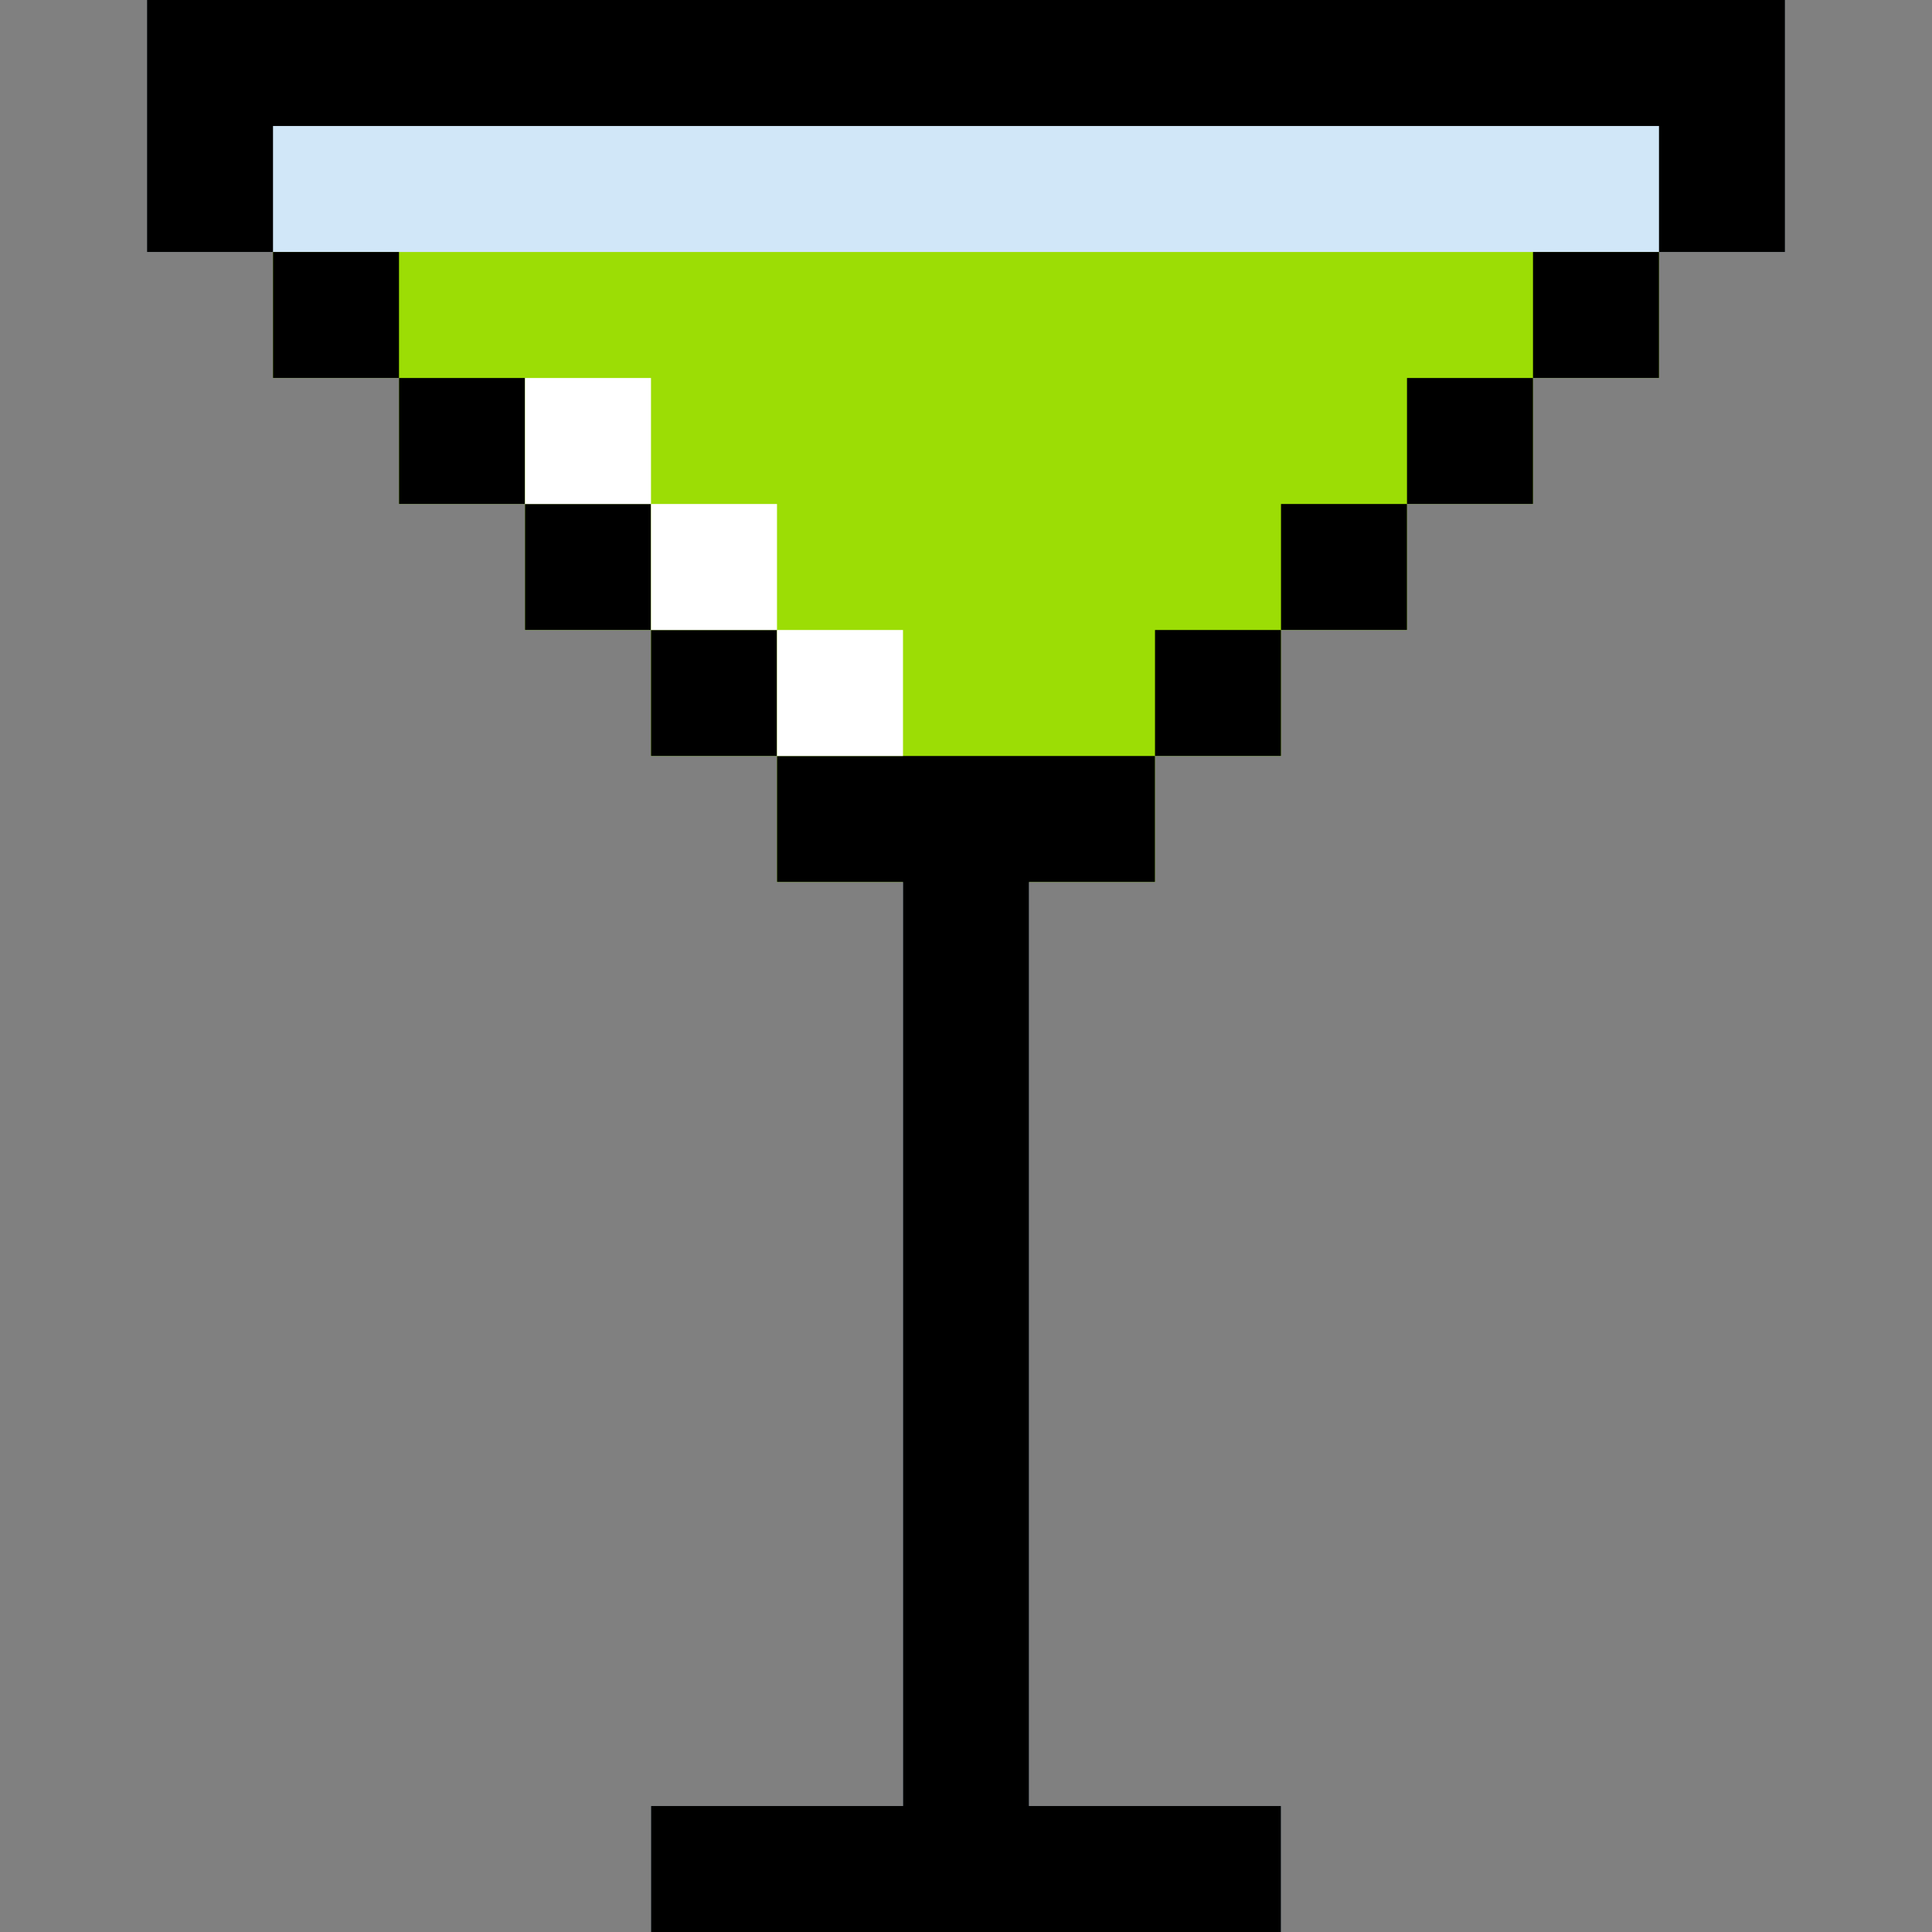 <?xml version="1.0" encoding="iso-8859-1"?>
<!-- Generator: Adobe Illustrator 19.0.0, SVG Export Plug-In . SVG Version: 6.00 Build 0)  -->
<svg version="1.1" id="Layer_1" xmlns="http://www.w3.org/2000/svg" xmlns:xlink="http://www.w3.org/1999/xlink" x="0px" y="0px"
	 viewBox="0 0 512 512" style="enable-background:new 0 0 512 512;" xml:space="preserve">
<rect x="0" y="0" width="512" height="512" fill="#808080" stroke="none"/>
<polygon style="fill:#D1E7F8;" points="473.043,0 38.957,0 38.957,66.783 72.348,66.783 72.348,100.174 105.739,100.174 
	105.739,133.565 139.13,133.565 139.13,166.957 172.522,166.957 172.522,200.348 205.913,200.348 205.913,233.739 239.304,233.739 
	239.304,478.609 172.522,478.609 172.522,512 239.304,512 272.696,512 339.478,512 339.478,478.609 272.696,478.609 
	272.696,233.739 306.087,233.739 306.087,200.348 339.478,200.348 339.478,166.957 372.87,166.957 372.87,133.565 406.261,133.565 
	406.261,100.174 439.652,100.174 439.652,66.783 473.043,66.783 "/>
<polygon style="fill:#9CDD05;" points="439.652,66.783 406.261,66.783 105.739,66.783 72.348,66.783 72.348,100.174 
	105.739,100.174 105.739,133.565 139.13,133.565 139.13,166.957 172.522,166.957 172.522,200.348 205.913,200.348 205.913,233.739 
	306.087,233.739 306.087,200.348 339.478,200.348 339.478,166.957 372.87,166.957 372.87,133.565 406.261,133.565 406.261,100.174 
	439.652,100.174 "/>
<rect x="72.348" y="66.783" width="33.391" height="33.391"/>
<rect x="105.739" y="100.174" width="33.391" height="33.391"/>
<rect x="139.13" y="133.565" width="33.391" height="33.391"/>
<rect x="172.522" y="166.957" width="33.391" height="33.391"/>
<polygon points="205.913,233.739 239.304,233.739 239.304,478.609 172.522,478.609 172.522,512 239.304,512 272.696,512 
	339.478,512 339.478,478.609 272.696,478.609 272.696,233.739 306.087,233.739 306.087,200.348 205.913,200.348 "/>
<rect x="306.087" y="166.957" width="33.391" height="33.391"/>
<rect x="339.478" y="133.565" width="33.391" height="33.391"/>
<rect x="372.87" y="100.174" width="33.391" height="33.391"/>
<rect x="406.261" y="66.783" width="33.391" height="33.391"/>
<polygon points="439.652,0 72.348,0 38.957,0 38.957,33.391 38.957,66.783 72.348,66.783 72.348,33.391 439.652,33.391 
	439.652,66.783 473.043,66.783 473.043,33.391 473.043,0 "/>
<g>
	<rect x="205.913" y="166.957" style="fill:#FFFFFF;" width="33.391" height="33.391"/>
	<rect x="172.522" y="133.565" style="fill:#FFFFFF;" width="33.391" height="33.391"/>
	<rect x="139.13" y="100.174" style="fill:#FFFFFF;" width="33.391" height="33.391"/>
</g>
<g>
</g>
<g>
</g>
<g>
</g>
<g>
</g>
<g>
</g>
<g>
</g>
<g>
</g>
<g>
</g>
<g>
</g>
<g>
</g>
<g>
</g>
<g>
</g>
<g>
</g>
<g>
</g>
<g>
</g>
</svg>
